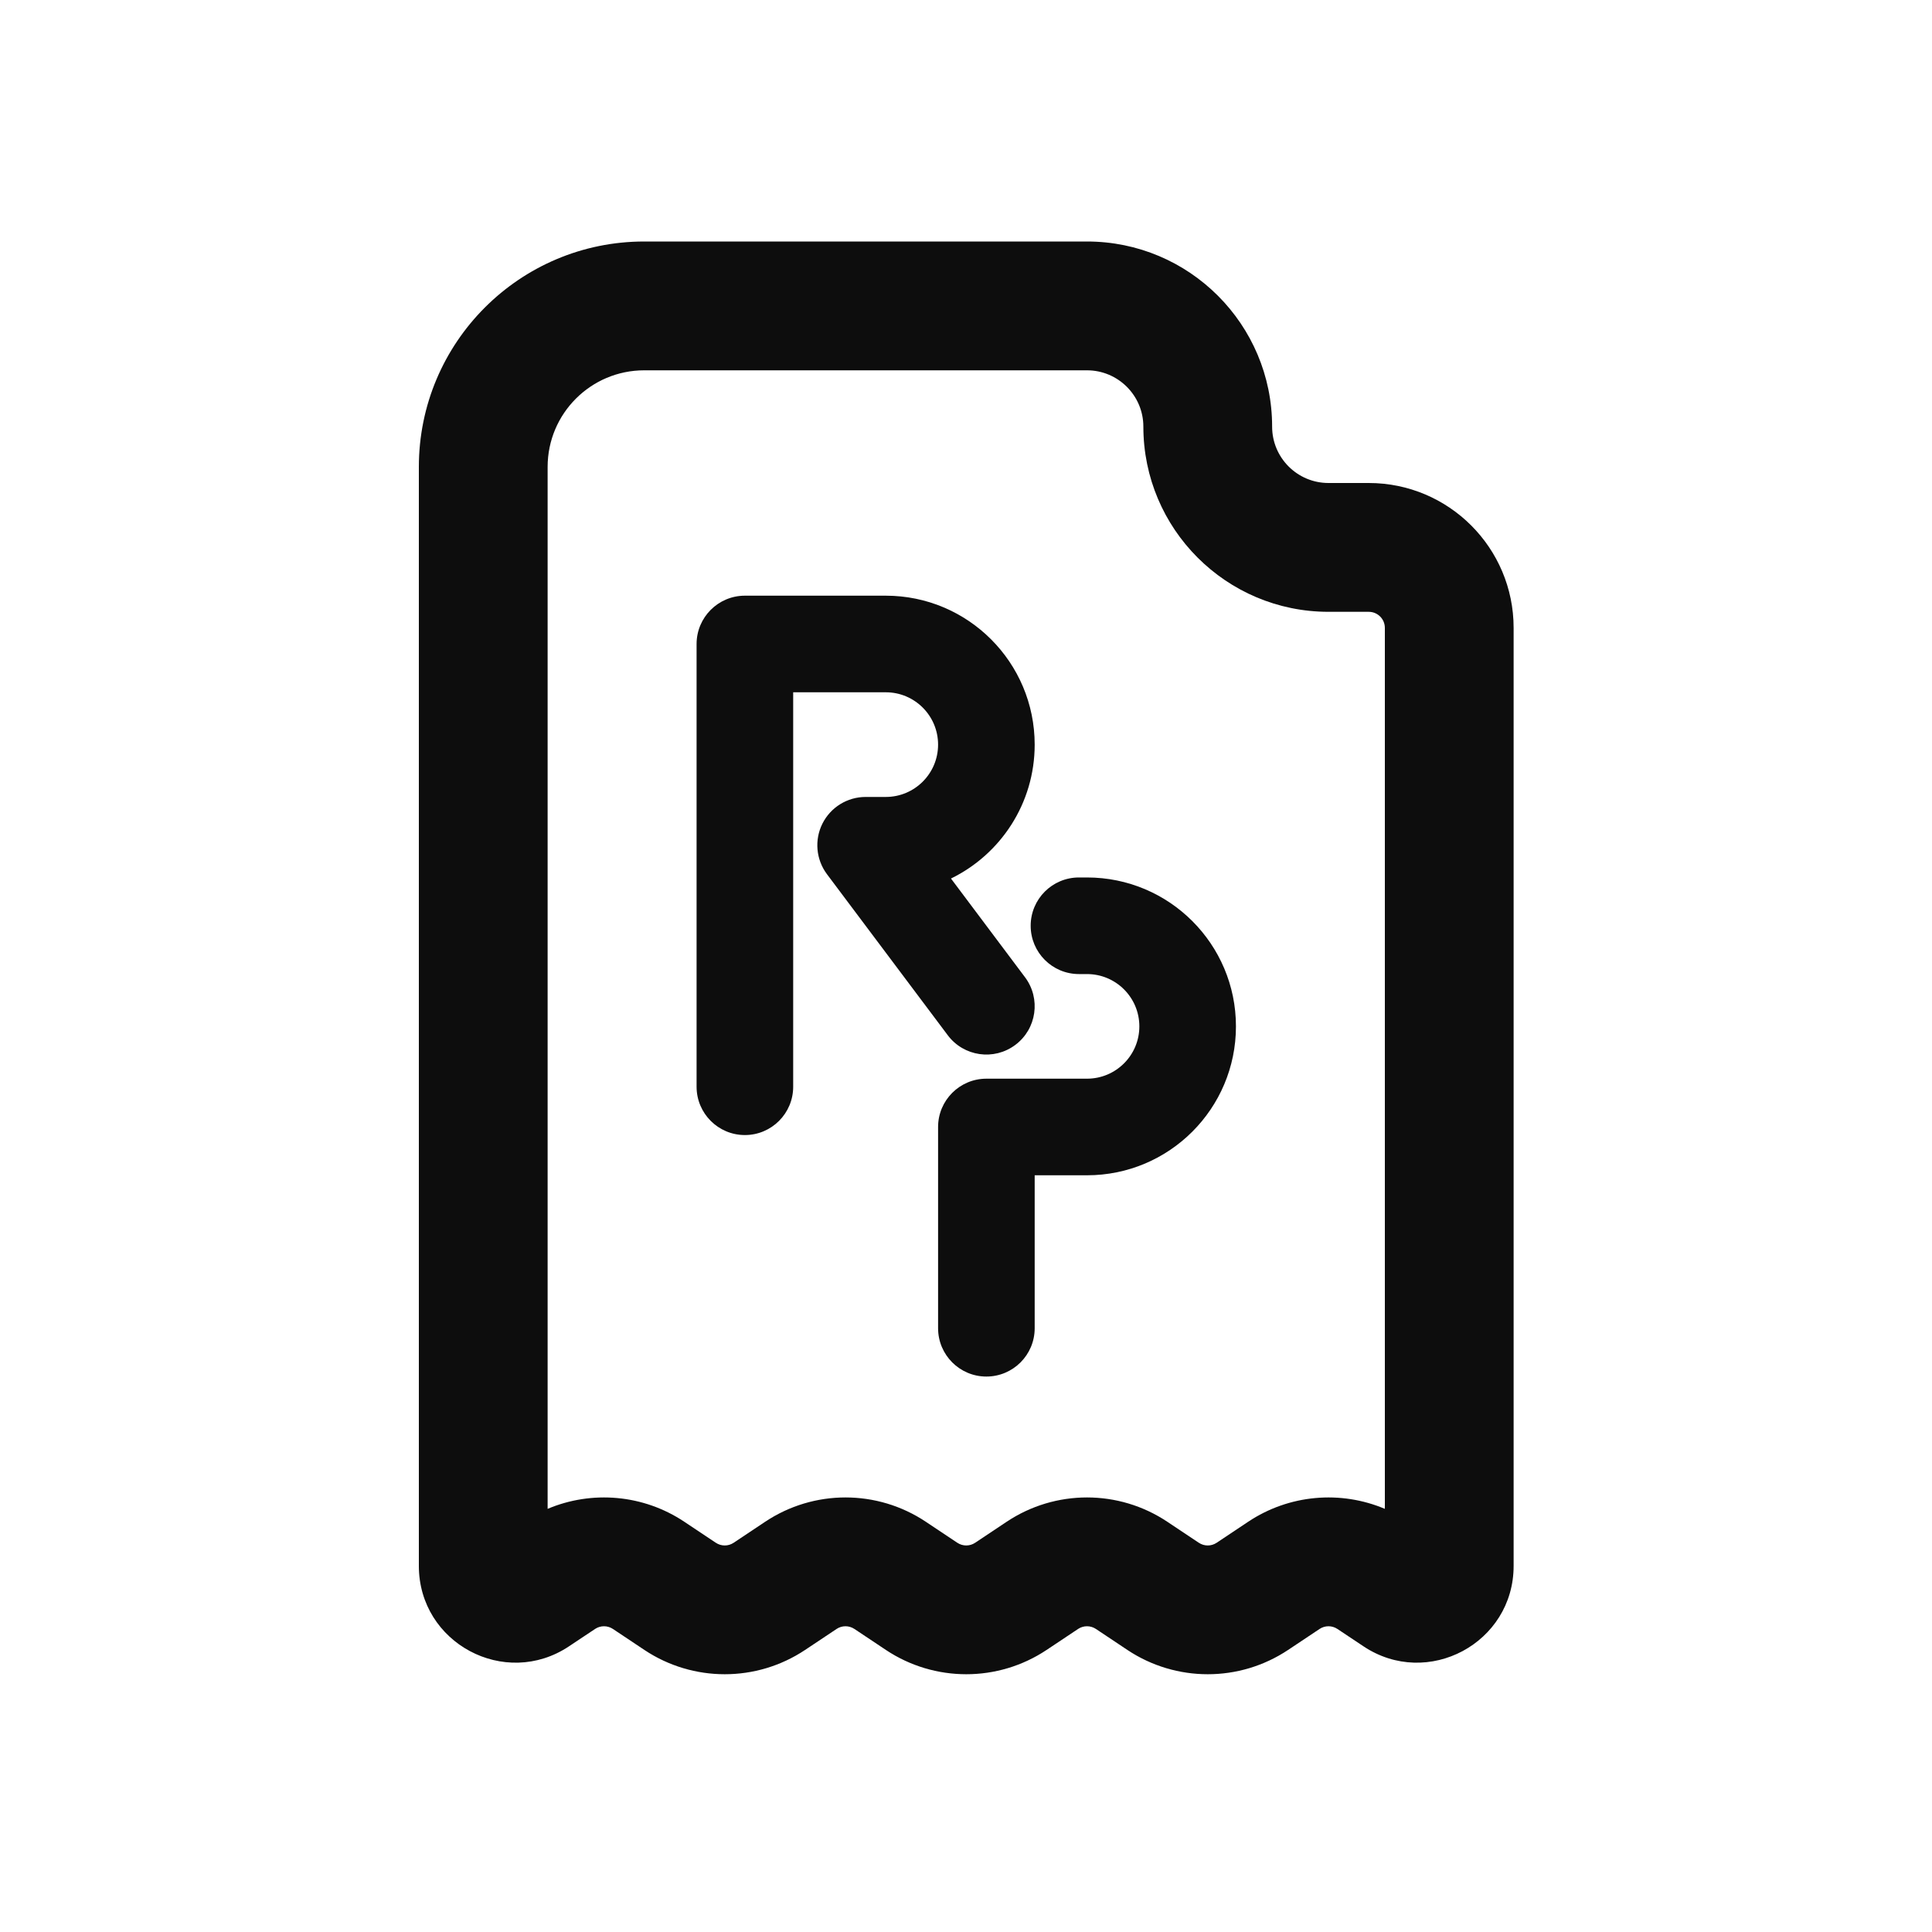 <svg width="40" height="40" viewBox="0 0 40 40" fill="none" xmlns="http://www.w3.org/2000/svg">
<path fill-rule="evenodd" clip-rule="evenodd" d="M8.672 9.667C8.672 7.089 10.761 5 13.338 5H22.505C24.622 5 26.338 6.716 26.338 8.833C26.338 9.478 26.861 10 27.505 10H28.338C29.995 10 31.338 11.343 31.338 13V32.421C31.338 34.018 29.558 34.971 28.229 34.085L27.69 33.726C27.578 33.651 27.432 33.651 27.32 33.726L26.669 34.16C25.662 34.831 24.349 34.831 23.341 34.16L22.69 33.726C22.578 33.651 22.432 33.651 22.32 33.726L21.669 34.16C20.662 34.831 19.349 34.831 18.341 34.16L17.69 33.726C17.578 33.651 17.432 33.651 17.32 33.726L16.669 34.16C15.662 34.831 14.349 34.831 13.341 34.16L12.69 33.726C12.578 33.651 12.432 33.651 12.32 33.726L11.781 34.085C10.452 34.971 8.672 34.018 8.672 32.421V9.667ZM13.338 7.667C12.234 7.667 11.338 8.562 11.338 9.667V31.239C12.255 30.852 13.321 30.941 14.169 31.507L14.82 31.941C14.932 32.016 15.078 32.016 15.19 31.941L15.841 31.507C16.849 30.835 18.162 30.835 19.169 31.507L19.82 31.941C19.932 32.016 20.078 32.016 20.19 31.941L20.841 31.507C21.849 30.835 23.162 30.835 24.169 31.507L24.82 31.941C24.932 32.016 25.078 32.016 25.19 31.941L25.841 31.507C26.69 30.941 27.755 30.852 28.672 31.239V13C28.672 12.816 28.523 12.667 28.338 12.667H27.505C25.388 12.667 23.672 10.95 23.672 8.833C23.672 8.189 23.149 7.667 22.505 7.667H13.338Z" fill="#0D0D0D"/>
<path fill-rule="evenodd" clip-rule="evenodd" d="M14.422 13.333C14.422 12.781 14.87 12.333 15.422 12.333H18.339C20.041 12.333 21.422 13.714 21.422 15.417C21.422 16.635 20.715 17.689 19.689 18.189L21.222 20.233C21.553 20.675 21.464 21.302 21.022 21.633C20.58 21.965 19.953 21.875 19.622 21.433L17.122 18.1C16.895 17.797 16.858 17.392 17.027 17.053C17.197 16.714 17.543 16.5 17.922 16.5H18.339C18.937 16.5 19.422 16.015 19.422 15.417C19.422 14.818 18.937 14.333 18.339 14.333H16.422V22.5C16.422 23.052 15.974 23.5 15.422 23.5C14.87 23.5 14.422 23.052 14.422 22.5V13.333ZM21.339 19.167C21.339 18.614 21.786 18.167 22.339 18.167H22.505C24.208 18.167 25.589 19.547 25.589 21.25C25.589 22.953 24.208 24.333 22.505 24.333H21.422V27.5C21.422 28.052 20.974 28.5 20.422 28.5C19.87 28.5 19.422 28.052 19.422 27.5V23.333C19.422 22.781 19.87 22.333 20.422 22.333H22.505C23.104 22.333 23.589 21.848 23.589 21.25C23.589 20.652 23.104 20.167 22.505 20.167H22.339C21.786 20.167 21.339 19.719 21.339 19.167Z" fill="#0D0D0D"/>
</svg>
